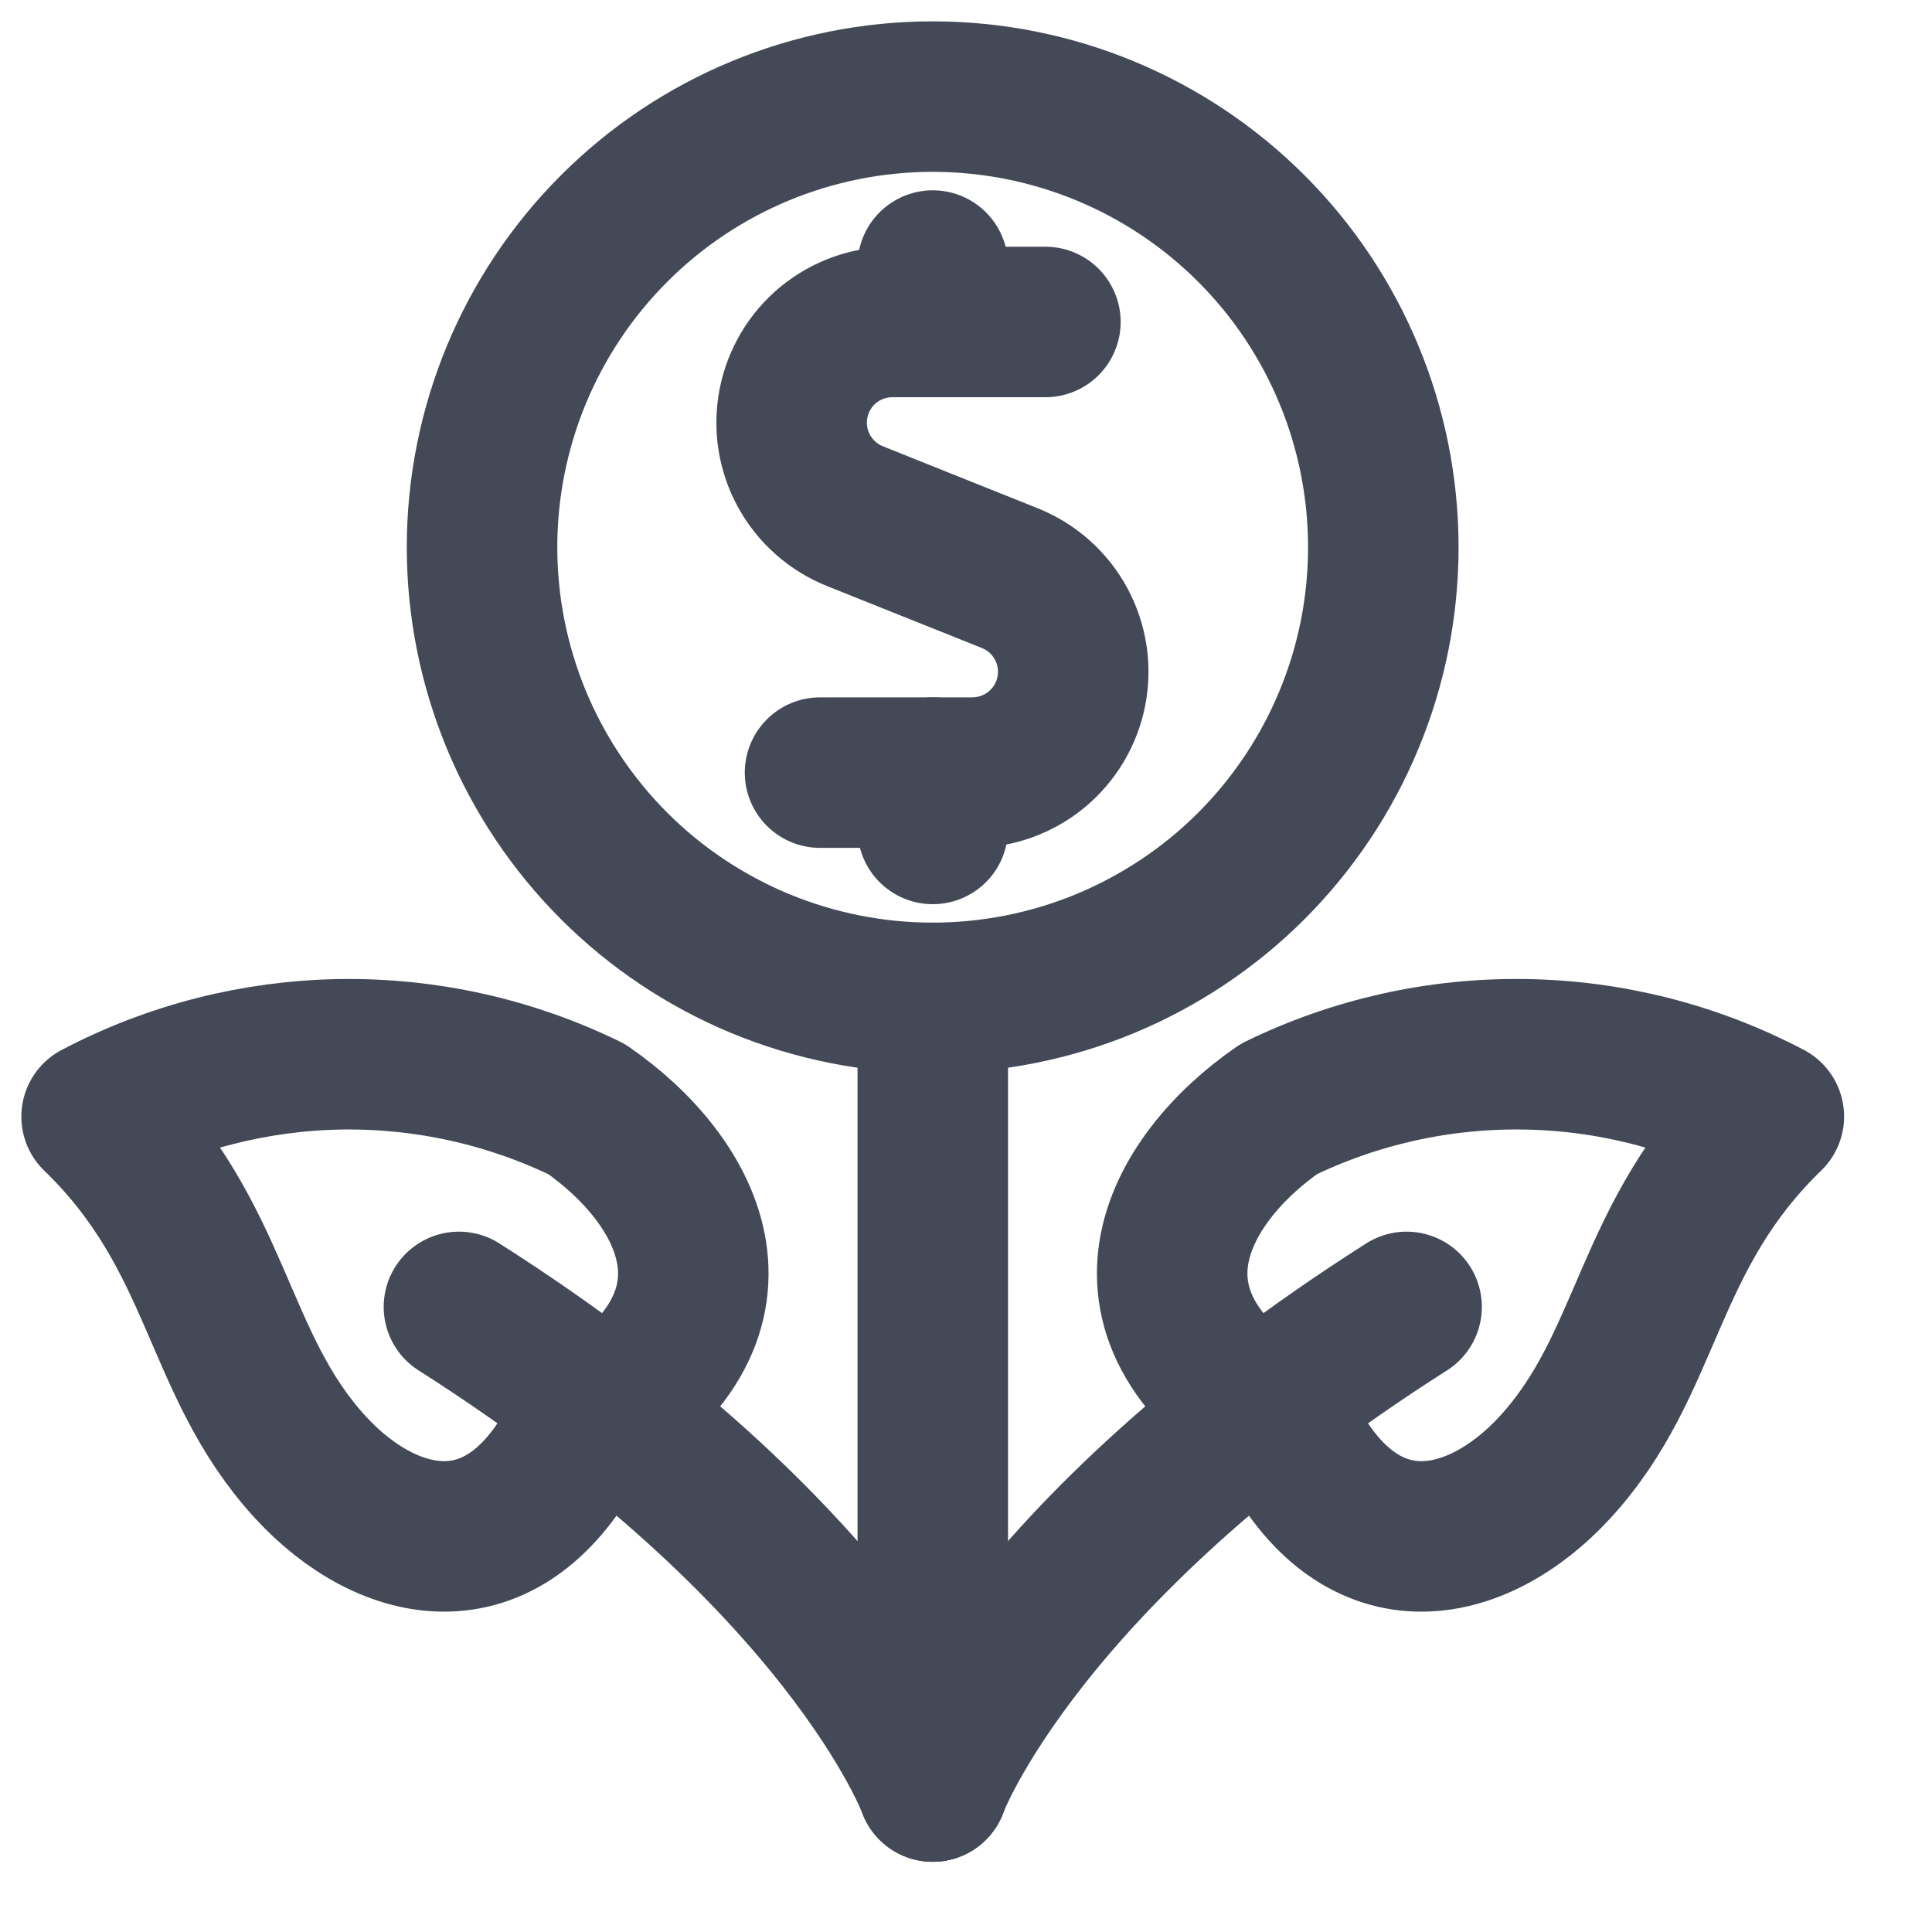 <svg width="20" height="20" viewBox="0 0 20 20" fill="none" xmlns="http://www.w3.org/2000/svg">
<path d="M9.656 10.33V18.494" stroke="#434956" stroke-width="1.558" stroke-linecap="round" stroke-linejoin="round"/>
<path d="M9.655 18.494C9.655 18.494 8.777 16.091 4.751 13.529" stroke="#434956" stroke-width="1.558" stroke-linecap="round" stroke-linejoin="round"/>
<path d="M3.214 15.19C4.011 16.057 5.268 16.374 6.03 14.751C7.917 13.634 7.144 12.221 6.072 11.481C5.28 11.095 4.408 10.901 3.527 10.914C2.645 10.928 1.78 11.148 1 11.559C2.288 12.806 2.221 14.108 3.214 15.19Z" stroke="#434956" stroke-width="1.558" stroke-linecap="round" stroke-linejoin="round"/>
<path d="M9.656 18.494C9.656 18.494 10.534 16.091 14.561 13.529" stroke="#434956" stroke-width="1.558" stroke-linecap="round" stroke-linejoin="round"/>
<path d="M16.097 15.19C15.3 16.057 14.043 16.374 13.281 14.751C11.394 13.633 12.168 12.22 13.239 11.48C14.031 11.094 14.903 10.9 15.784 10.914C16.666 10.927 17.531 11.148 18.311 11.558C17.023 12.806 17.09 14.108 16.097 15.19Z" stroke="#434956" stroke-width="1.558" stroke-linecap="round" stroke-linejoin="round"/>
<path d="M10.822 3.333H9.241C8.998 3.332 8.763 3.416 8.575 3.57C8.388 3.724 8.26 3.939 8.214 4.177C8.168 4.416 8.206 4.663 8.323 4.876C8.44 5.089 8.627 5.254 8.852 5.344L10.456 5.986C10.681 6.077 10.867 6.242 10.983 6.455C11.099 6.668 11.137 6.914 11.091 7.152C11.045 7.39 10.918 7.604 10.731 7.759C10.544 7.913 10.31 7.997 10.068 7.998H8.489" stroke="#434956" stroke-width="1.558" stroke-linecap="round" stroke-linejoin="round"/>
<path d="M9.656 3.333V2.749" stroke="#434956" stroke-width="1.558" stroke-linecap="round" stroke-linejoin="round"/>
<path d="M9.656 8.581V7.998" stroke="#434956" stroke-width="1.558" stroke-linecap="round" stroke-linejoin="round"/>
<path d="M4.99 5.665C4.99 6.278 5.111 6.884 5.345 7.45C5.58 8.016 5.923 8.53 6.357 8.964C6.79 9.397 7.304 9.74 7.87 9.975C8.436 10.209 9.043 10.33 9.655 10.33C10.268 10.33 10.874 10.209 11.441 9.975C12.006 9.74 12.521 9.397 12.954 8.964C13.387 8.53 13.731 8.016 13.965 7.45C14.2 6.884 14.32 6.278 14.32 5.665C14.32 4.428 13.829 3.241 12.954 2.366C12.079 1.491 10.893 1 9.655 1C8.418 1 7.231 1.491 6.357 2.366C5.482 3.241 4.99 4.428 4.99 5.665Z" stroke="#434956" stroke-width="1.558" stroke-linecap="round" stroke-linejoin="round"/>
</svg>
